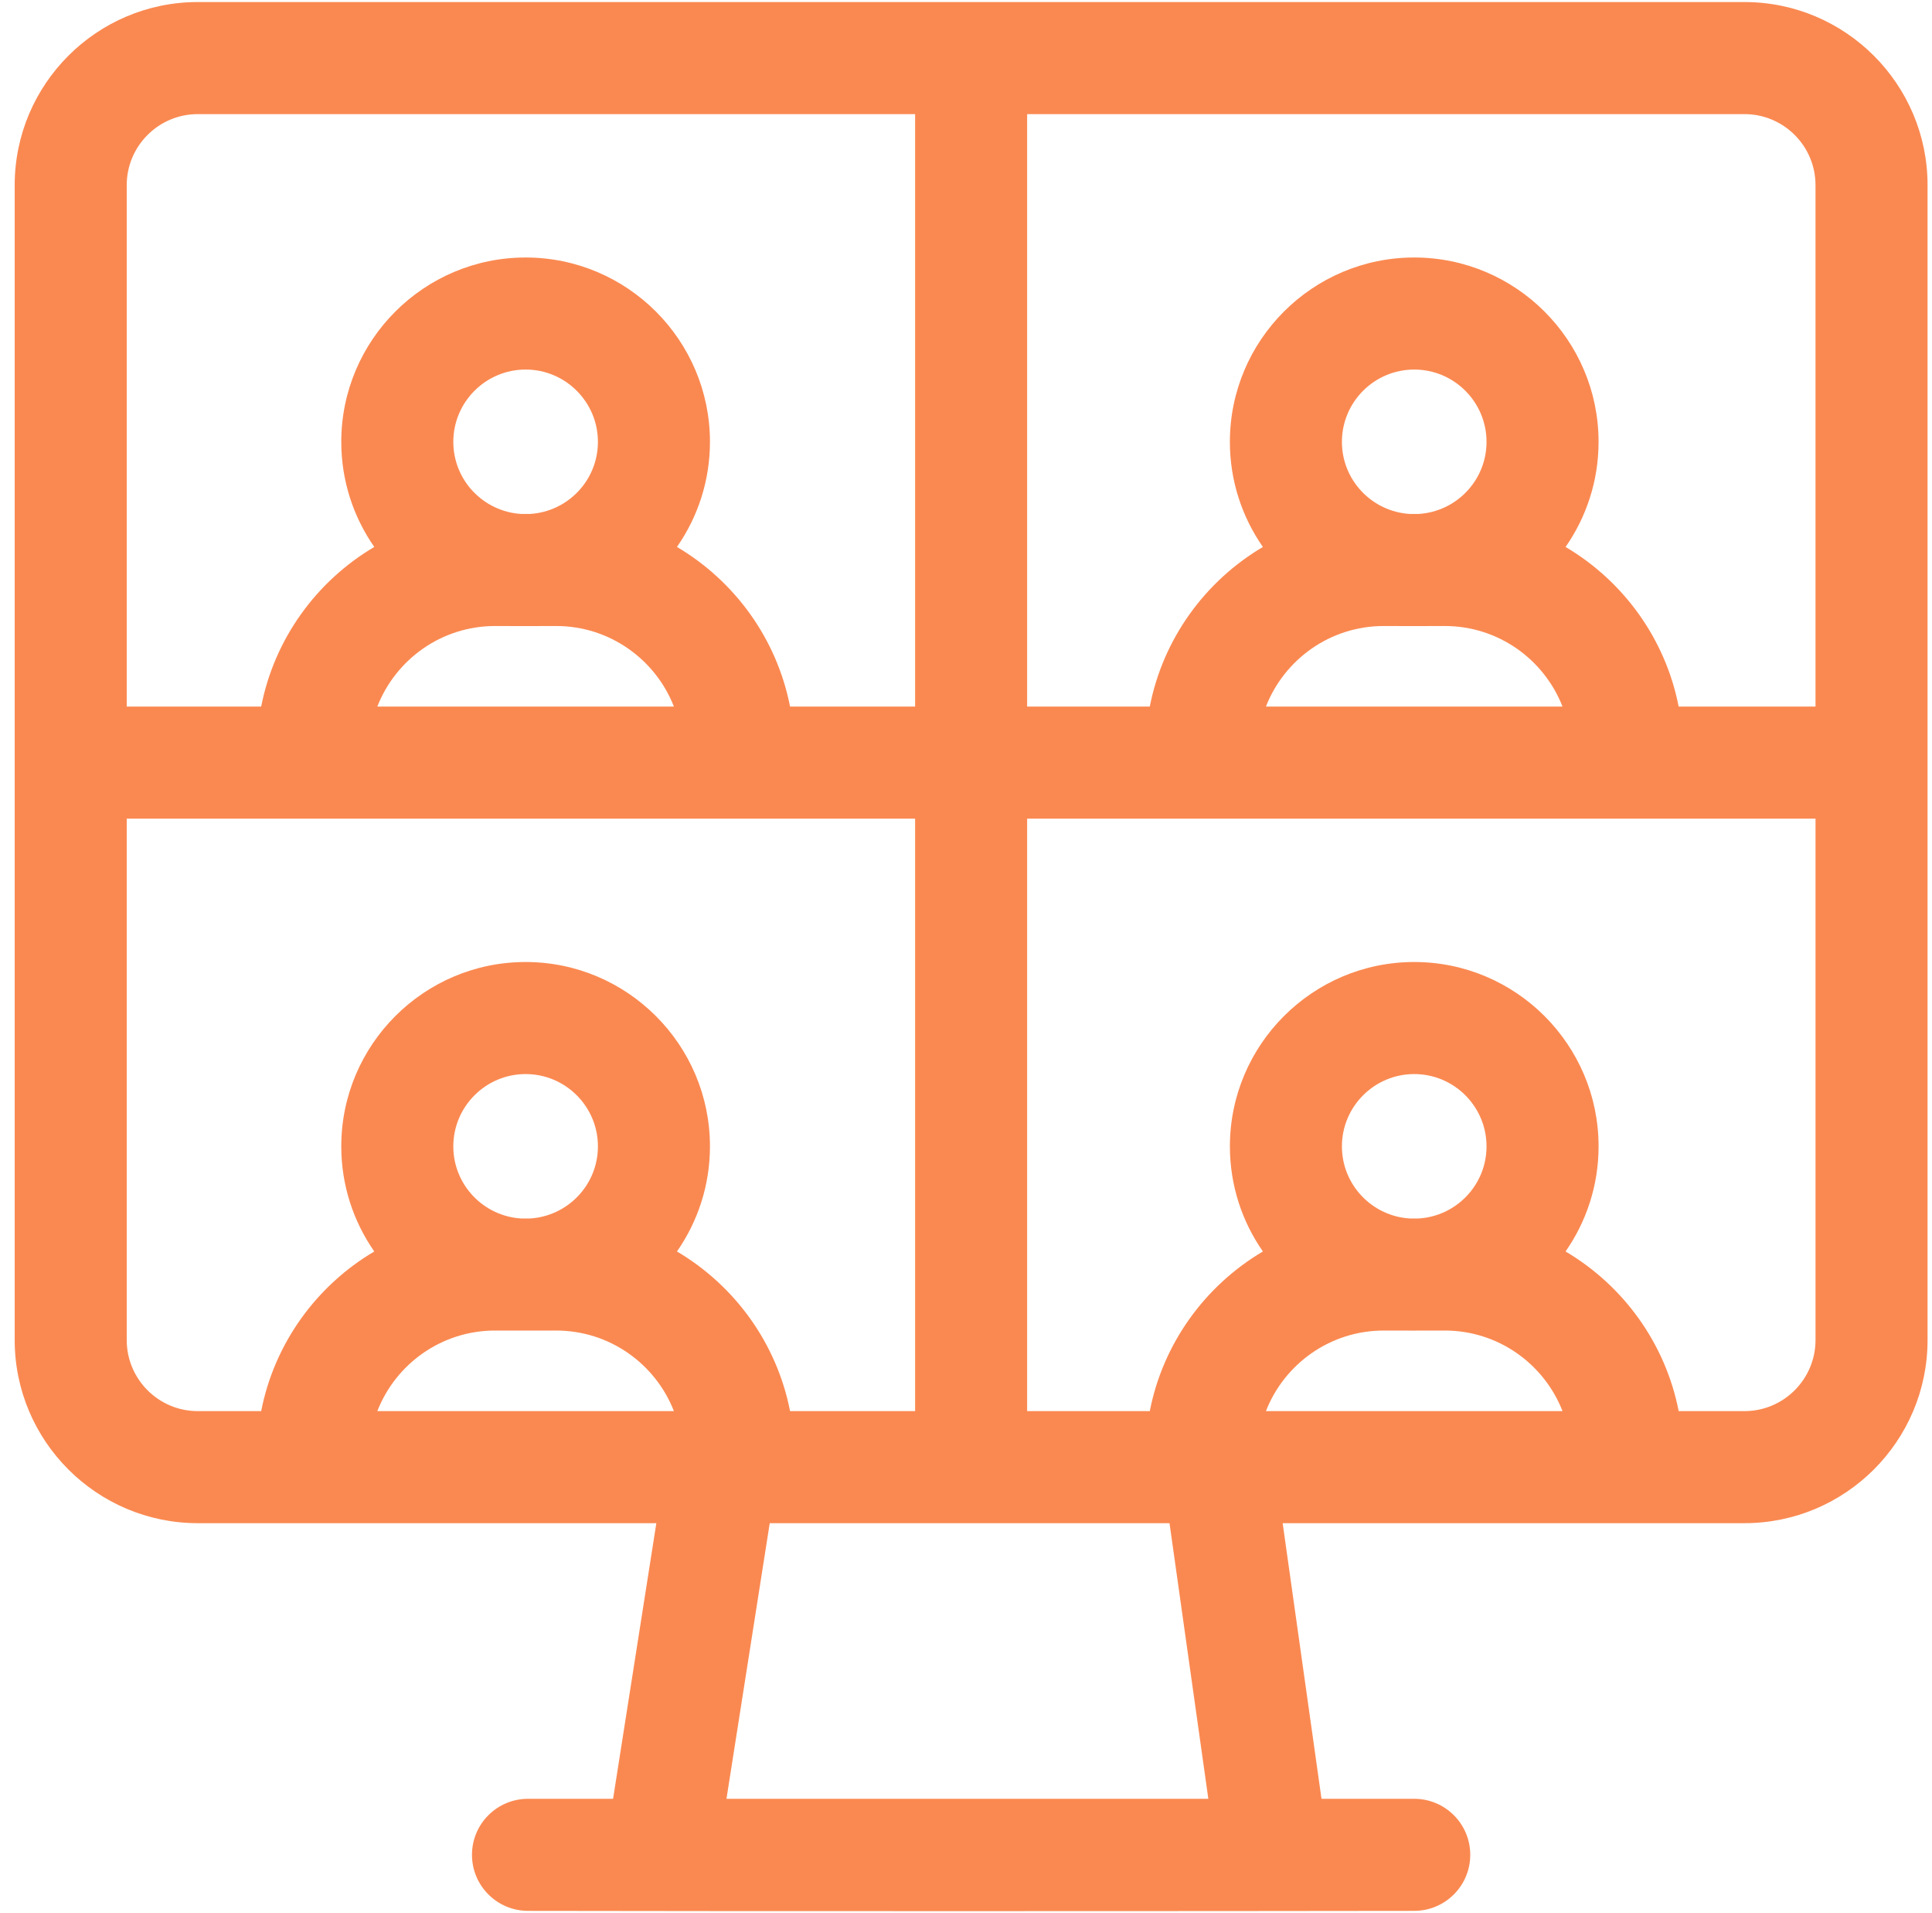 <svg width="101" height="100" viewBox="0 0 101 100" fill="none" xmlns="http://www.w3.org/2000/svg">
<g id="videoconference" clip-path="url(#clip0_1238_25017)">
<path id="Vector" d="M91.197 0.107H10.338C5.061 0.107 0.768 4.401 0.768 9.678V70.043C0.768 75.321 5.061 79.614 10.338 79.614H34.312L32.05 94.021H27.603C25.985 94.021 24.674 95.332 24.674 96.949C24.674 98.567 25.985 99.878 27.603 99.878C37.415 99.9 64.167 99.895 73.932 99.878C75.55 99.878 76.861 98.567 76.861 96.949C76.861 95.332 75.55 94.021 73.932 94.021H69.085L67.054 79.614H91.197C96.474 79.614 100.768 75.321 100.768 70.043V9.678C100.768 4.401 96.474 0.107 91.197 0.107ZM94.91 9.678V36.932H87.756C87.064 33.383 84.86 30.369 81.844 28.589C82.93 27.029 83.569 25.136 83.569 23.096C83.569 17.782 79.246 13.459 73.932 13.459C68.619 13.459 64.295 17.782 64.295 23.096C64.295 25.136 64.934 27.029 66.021 28.589C63.005 30.369 60.801 33.383 60.108 36.932H53.696V5.965H91.197C93.245 5.965 94.91 7.63 94.91 9.678ZM74.154 26.864H73.71C71.73 26.748 70.152 25.105 70.152 23.096C70.152 21.011 71.848 19.316 73.932 19.316C76.017 19.316 77.712 21.012 77.712 23.096C77.712 25.105 76.135 26.748 74.154 26.864ZM72.333 32.721C73.235 32.724 74.416 32.727 75.532 32.721C78.329 32.721 80.725 34.47 81.684 36.932H66.18C67.14 34.47 69.536 32.721 72.333 32.721ZM10.338 5.965H47.839V36.932H41.302C40.61 33.383 38.406 30.369 35.39 28.588C36.476 27.029 37.115 25.136 37.115 23.096C37.115 17.782 32.792 13.459 27.478 13.459C22.164 13.459 17.841 17.782 17.841 23.096C17.841 25.136 18.48 27.029 19.566 28.588C16.55 30.369 14.347 33.383 13.654 36.932H6.625V9.678C6.625 7.63 8.29 5.965 10.338 5.965ZM27.7 26.864H27.256C25.275 26.748 23.698 25.105 23.698 23.096C23.698 21.011 25.394 19.316 27.478 19.316C29.562 19.316 31.258 21.012 31.258 23.096C31.258 25.105 29.681 26.748 27.7 26.864ZM25.878 32.721C26.78 32.724 27.961 32.727 29.077 32.721C31.874 32.721 34.27 34.47 35.23 36.932H19.726C20.685 34.47 23.081 32.721 25.878 32.721ZM6.625 70.043V42.789H47.839V73.757H41.302C40.61 70.207 38.406 67.194 35.39 65.413C36.476 63.854 37.115 61.961 37.115 59.92C37.115 54.606 32.792 50.283 27.478 50.283C22.164 50.283 17.841 54.606 17.841 59.92C17.841 61.961 18.48 63.853 19.566 65.413C16.55 67.194 14.347 70.207 13.654 73.757H10.338C8.29 73.757 6.625 72.091 6.625 70.043ZM27.256 63.689C25.275 63.573 23.698 61.929 23.698 59.92C23.698 57.836 25.394 56.14 27.478 56.14C29.562 56.14 31.258 57.836 31.258 59.92C31.258 61.929 29.68 63.573 27.7 63.689H27.256ZM25.878 69.546C26.78 69.548 27.961 69.551 29.077 69.546C31.874 69.546 34.271 71.295 35.23 73.757H19.726C20.685 71.295 23.081 69.546 25.878 69.546ZM37.978 94.021L40.24 79.614H61.139L63.169 94.021H37.978ZM66.18 73.757C67.139 71.296 69.536 69.546 72.333 69.546C73.235 69.549 74.416 69.551 75.532 69.546C78.329 69.546 80.725 71.296 81.684 73.757H66.18ZM74.154 63.689H73.71C71.73 63.573 70.152 61.929 70.152 59.92C70.152 57.836 71.848 56.14 73.932 56.14C76.017 56.14 77.712 57.836 77.712 59.92C77.712 61.93 76.135 63.573 74.154 63.689ZM91.197 73.757H87.757C87.064 70.208 84.86 67.194 81.844 65.413C82.93 63.854 83.57 61.961 83.57 59.92C83.57 54.606 79.246 50.283 73.933 50.283C68.619 50.283 64.296 54.607 64.296 59.92C64.296 61.961 64.935 63.854 66.021 65.413C63.005 67.194 60.801 70.208 60.108 73.757H53.696V42.789H94.911V70.043C94.91 72.091 93.245 73.757 91.197 73.757Z" fill="#FA8951"/>
</g>
<defs>
<clipPath id="clip0_1238_25017">
<rect width="100" height="100" fill="white" transform="translate(0.768)"/>
</clipPath>
</defs>
</svg>
